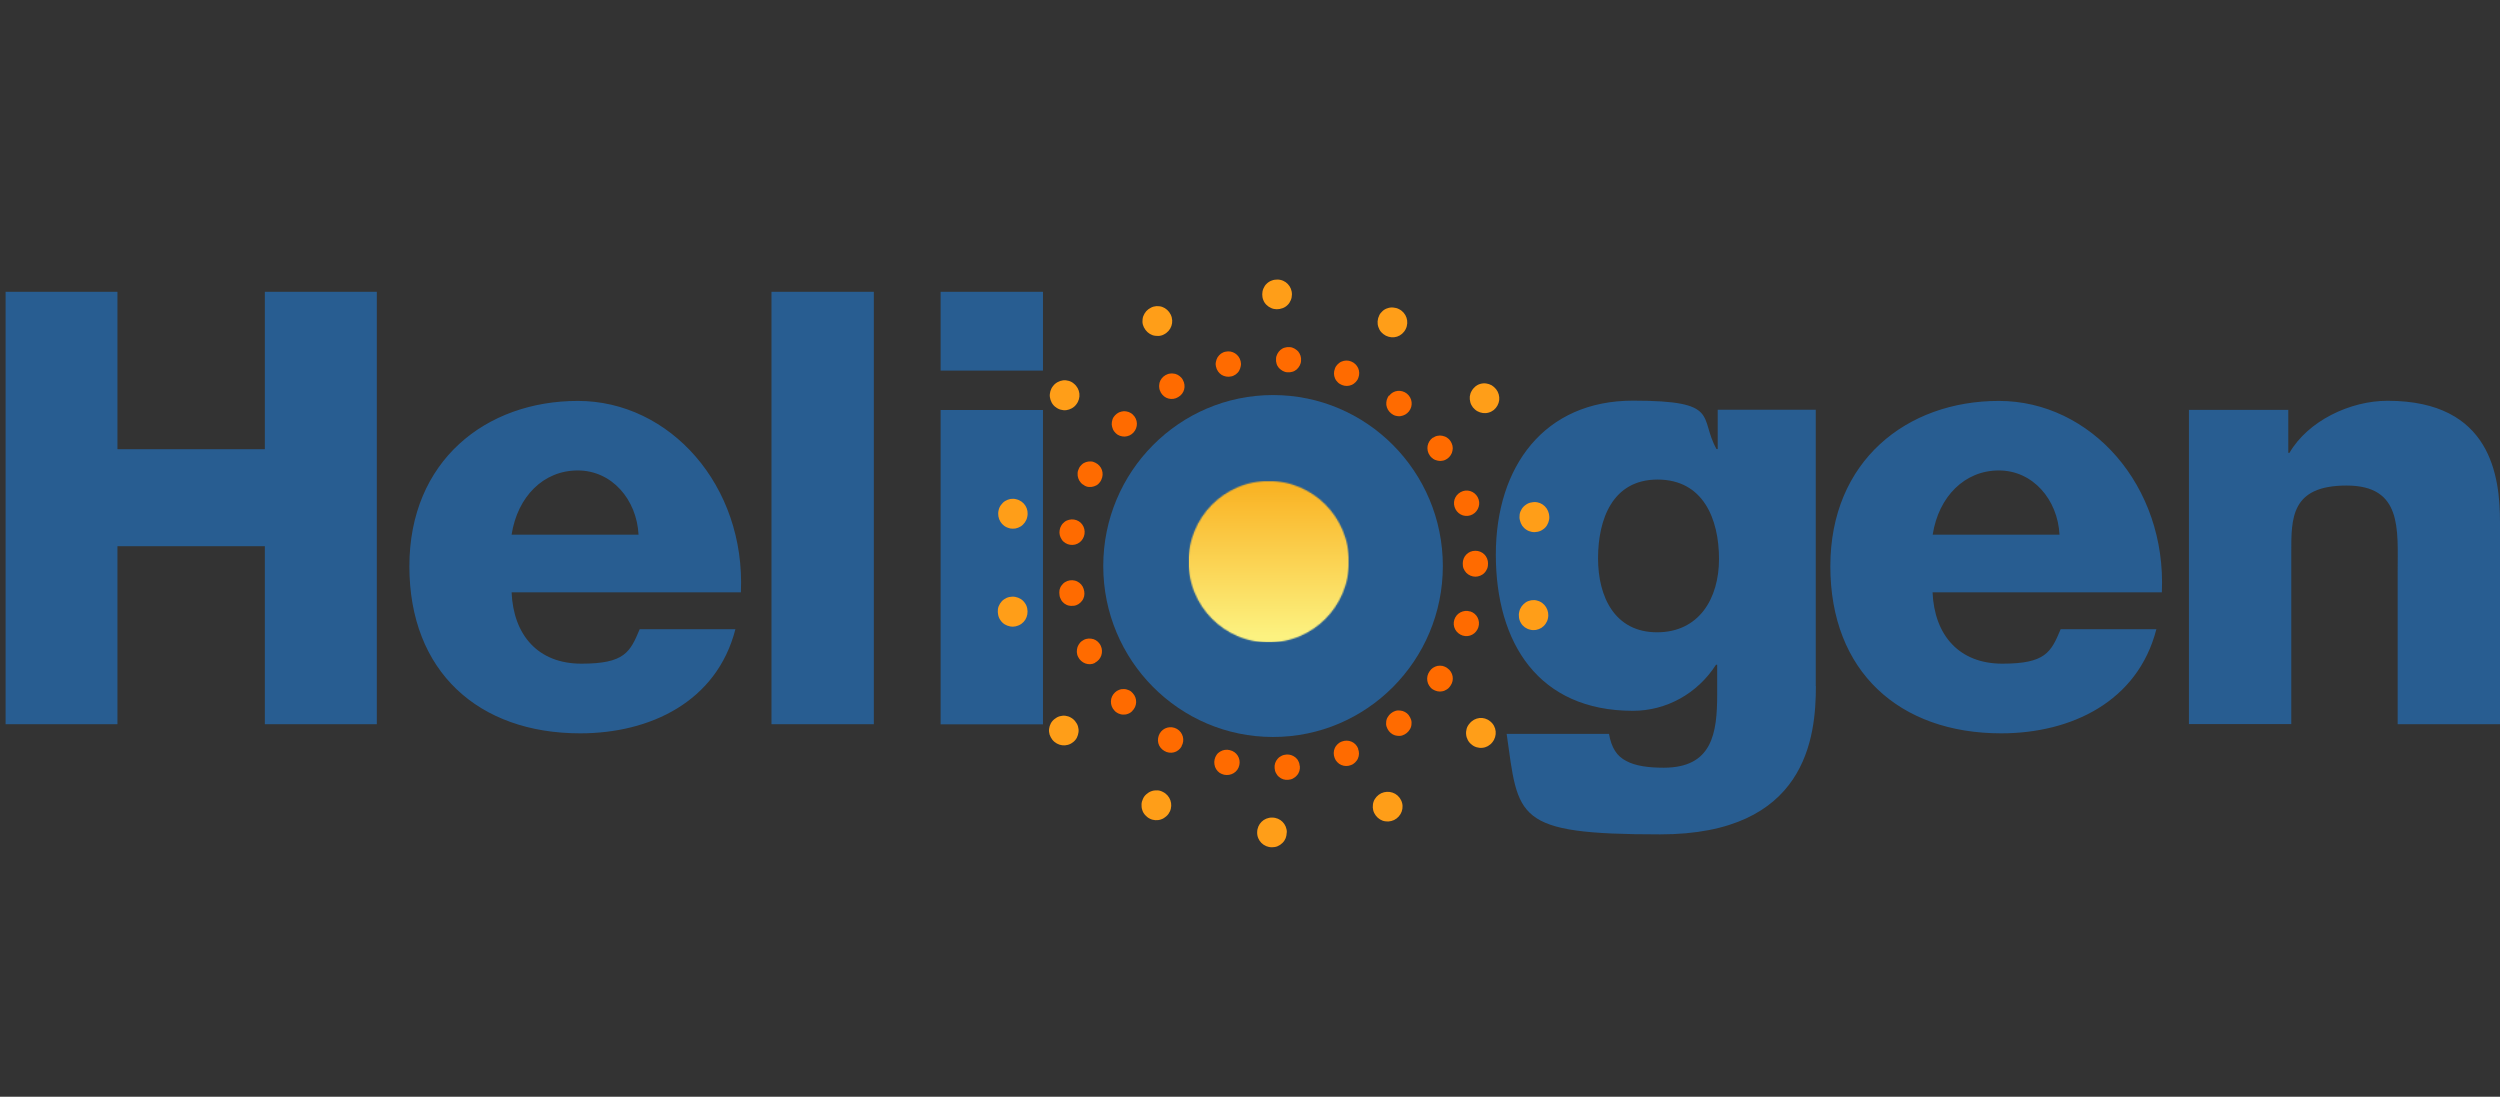 <?xml version="1.0" encoding="UTF-8"?>
<svg id="Layer_1" xmlns="http://www.w3.org/2000/svg" version="1.1" xmlns:xlink="http://www.w3.org/1999/xlink" viewBox="0 0 1920 842.3">
  <rect x="0" y="0" width="1920" height="842.3" fill="#333333" stroke="none"/>
  <!-- Generator: Adobe Illustrator 29.3.1, SVG Export Plug-In . SVG Version: 2.1.0 Build 151)  -->
  <defs>
    <style>
      .st0 {
        fill: #285d91;
      }

      .st1 {
        mask: url(#mask);
      }

      .st2 {
        fill: #ff6b00;
      }

      .st3 {
        fill: #ff9e18;
      }

      .st4 {
        fill: url(#linear-gradient);
      }

      .st5 {
        fill: #d9d9d9;
      }
    </style>
    <mask id="mask" x="912.9" y="369.5" width="123.1" height="123.9" maskUnits="userSpaceOnUse">
      <g id="mask0_1061_3779">
        <path class="st5" d="M974.4,493.4c34,0,61.6-27.7,61.6-62s-27.6-62-61.6-62-61.6,27.7-61.6,62,27.6,62,61.6,62Z"/>
      </g>
    </mask>
    <linearGradient id="linear-gradient" x1="974.3" y1="356.8" x2="974.3" y2="480.5" gradientTransform="translate(0 845.1) scale(1 -1)" gradientUnits="userSpaceOnUse">
      <stop offset="0" stop-color="#fcf280"/>
      <stop offset="1" stop-color="#f9ae1d"/>
    </linearGradient>
  </defs>
  <path class="st0" d="M4.3,224.1h85.9v120.9h113.2v-120.9h86v332.1h-86v-136.7h-113.2v136.7H4.3V224.1h0ZM392.9,454.8c1.4,33.1,20.4,54.9,53.6,54.9s37.4-8.8,44.8-26.5h73.5c-14.3,55.8-65.6,80-119.2,80-78.1,0-131.2-47.4-131.2-128.3s58.7-127,129.4-127,128.9,65.1,125.2,147h-176.1ZM490.4,410.6c-1.4-26.9-20.4-49.3-46.7-49.3s-46.2,20-50.8,49.3h97.5ZM671.1,224.1h-78.6v332.1h78.6V224.1ZM801,284.6h-78.6v-60.5h78.6v60.5h0ZM722.4,314.9h78.6v241.4h-78.6v-241.4ZM1394.6,526.9c0,39.5-7.4,113.9-119.7,113.9s-108.6-12.6-117.8-77.2h78.6c1.9,10.7,6,17.2,13.4,20.9,6.9,3.7,16.7,5.1,28.6,5.1,37.4,0,41.1-26.5,41.1-56.3v-22.8h-.9c-14.3,22.3-38.3,35.4-63.8,35.4-72.6,0-105.3-52.1-105.3-120s37.4-118.2,105.3-118.2,50.4,12.6,64.2,37.2h.9v-30.2h75.3v212.1h0ZM1273,368.3c-34.7,0-45.7,30.7-45.7,60.5s13,56.8,45.3,56.8,47.6-26,47.6-56.3c0-30.7-12.1-61-47.2-61ZM1484.2,454.8c1.4,33.1,20.4,54.9,53.6,54.9s37.4-8.8,44.8-26.5h73.5c-14.3,55.8-65.6,80-119.2,80-78.1,0-131.2-47.4-131.2-128.3s58.7-127,129.4-127,128.9,65.1,125.2,147h-176.1ZM1581.7,410.6c-1.4-26.9-20.4-49.3-46.6-49.3s-46.2,20-50.8,49.3h97.5ZM1681.1,314.8h76.3v33h.9c14.3-24.6,46.6-40,75.3-40,80,0,86.4,58.6,86.4,93.5v154.9h-78.6v-116.8c0-33,3.7-66.5-39.2-66.5s-42.5,25.1-42.5,51.6v131.6h-78.6v-241.4Z"/>
  <path class="st2" d="M1025.2,283.1c.4-1.2,1.1-2.3,2-3.2.9-.9,1.9-1.7,3.1-2.2,1.2-.5,2.4-.8,3.7-.8,1.3,0,2.5.2,3.7.7,5,2,7.5,7.5,5.5,12.6-.4,1.2-1.1,2.3-2,3.2-.9.9-1.9,1.7-3.1,2.2-1.2.5-2.4.8-3.7.8-1.3,0-2.5-.2-3.7-.7-1.2-.5-2.3-1.1-3.2-2-.9-.9-1.7-1.9-2.2-3.1-.5-1.2-.8-2.4-.8-3.7,0-1.3.2-2.5.7-3.7ZM1066.9,303.9c3.3-4.4,9.4-4.9,13.6-1.6,4.2,3.4,4.9,9.4,1.6,13.6-.8,1-1.8,1.9-2.9,2.5-1.1.6-2.3,1-3.6,1.2s-2.6,0-3.8-.3-2.4-1-3.4-1.8c-1-.8-1.8-1.8-2.5-2.9-.6-1.1-1-2.3-1.2-3.6-.1-1.3,0-2.6.3-3.8.4-1.2.9-2.4,1.7-3.4h0ZM1100.5,336.2c1.1-.7,2.2-1.3,3.5-1.5,1.3-.3,2.5-.3,3.8,0s2.5.7,3.5,1.4c1.1.7,2,1.6,2.7,2.7.7,1.1,1.2,2.2,1.5,3.5.3,1.3.3,2.5,0,3.8-.2,1.3-.7,2.5-1.4,3.5-.7,1.1-1.6,2-2.6,2.7-1,.7-2.2,1.3-3.5,1.5-1.3.3-2.5.3-3.8,0s-2.5-.7-3.5-1.4-2-1.6-2.7-2.7c-1.5-2.1-2-4.7-1.6-7.3.5-2.5,1.9-4.8,4-6.3ZM1123.4,377.2c5.2-1.7,10.6,1.3,12.2,6.4.8,2.5.5,5.1-.7,7.4-1.2,2.3-3.2,4-5.7,4.8-1.2.4-2.5.5-3.8.4-1.3-.1-2.5-.5-3.6-1.1-1.1-.6-2.1-1.4-2.9-2.4-.8-1-1.4-2.1-1.8-3.4-.4-1.2-.5-2.5-.4-3.8.1-1.3.5-2.5,1.1-3.6.6-1.1,1.4-2.1,2.4-2.9,1-.8,2.1-1.4,3.3-1.8ZM1133.1,423c1.3,0,2.5.2,3.7.7,1.2.5,2.3,1.2,3.2,2.1.9.9,1.6,2,2.1,3.2.5,1.2.7,2.5.7,3.7,0,1.3-.1,2.6-.6,3.9-.5,1.2-1.2,2.4-2.1,3.3-.9,1-2,1.7-3.2,2.2-1.2.5-2.5.8-3.8.8s-2.6-.3-3.8-.8c-1.2-.5-2.3-1.3-3.2-2.2-.9-1-1.6-2.1-2.1-3.3-.5-1.2-.6-2.6-.6-3.9,0-5.4,4.2-9.7,9.6-9.7ZM1129,469.5c5.3,1.6,8,7.1,6.4,12.2-.4,1.2-1,2.3-1.8,3.3s-1.8,1.8-2.9,2.4c-1.1.6-2.4,1-3.6,1.1-1.3.1-2.5,0-3.8-.4-1.2-.4-2.3-1-3.3-1.8-1-.8-1.8-1.8-2.4-2.9-.6-1.1-1-2.4-1.1-3.6-.1-1.3,0-2.5.4-3.8.8-2.5,2.4-4.5,4.7-5.7,2.3-1.2,4.9-1.5,7.4-.7ZM1111.5,513.1c4.5,3.1,5.6,9.1,2.5,13.5-.7,1.1-1.6,2.1-2.7,2.8-1.1.7-2.3,1.3-3.5,1.5-1.3.3-2.6.3-3.9,0-1.3-.3-2.5-.8-3.6-1.5-1.1-.7-2-1.7-2.7-2.8-.7-1.1-1.2-2.3-1.4-3.6-.2-1.3-.2-2.6.1-3.9.3-1.3.9-2.5,1.6-3.5.7-1.1,1.6-2,2.6-2.7,1.1-.7,2.2-1.2,3.5-1.5,1.3-.2,2.5-.2,3.8,0,1.2.3,2.4.8,3.5,1.5ZM1081.9,549.3c.8,1,1.4,2.2,1.8,3.4.4,1.2.5,2.5.3,3.8-.1,1.3-.5,2.5-1.2,3.6-.6,1.1-1.5,2.1-2.5,2.9-1,.8-2.1,1.4-3.3,1.8-1.2.4-2.5.5-3.8.3-1.3-.1-2.5-.5-3.6-1.1-1.1-.6-2.1-1.5-2.9-2.5-.8-1-1.4-2.2-1.8-3.4-.4-1.2-.5-2.5-.3-3.8.1-1.3.5-2.5,1.2-3.6.6-1.1,1.5-2.1,2.5-2.9,1-.8,2.1-1.4,3.3-1.8,1.2-.4,2.5-.5,3.8-.3,1.3.1,2.5.5,3.6,1.1,1.1.6,2.1,1.4,2.9,2.4ZM1043,575.1c.5,1.2.7,2.5.7,3.7,0,1.3-.3,2.5-.8,3.7-.5,1.2-1.3,2.2-2.2,3.1-.9.9-2,1.6-3.2,2-1.2.5-2.4.7-3.7.7-1.3,0-2.5-.3-3.7-.8-1.2-.5-2.2-1.2-3.1-2.2-.9-.9-1.6-2-2-3.2-.5-1.2-.7-2.5-.7-3.8,0-1.3.3-2.6.8-3.7.5-1.2,1.3-2.2,2.2-3.1.9-.9,2-1.6,3.2-2,5-1.9,10.6.3,12.6,5.5ZM998.3,588.4c.1,1.3,0,2.6-.4,3.8-.4,1.2-1,2.4-1.9,3.3-.8,1-1.9,1.8-3,2.4-1.1.6-2.4.9-3.7,1-1.3.1-2.5,0-3.8-.4-1.2-.4-2.3-1-3.3-1.9-1-.8-1.7-1.8-2.3-3-.6-1.1-.9-2.4-1-3.7-.1-1.3,0-2.6.4-3.8s1-2.3,1.9-3.3c.8-1,1.9-1.8,3-2.3,1.1-.6,2.4-.9,3.7-1,1.3-.1,2.5,0,3.7.4,1.2.4,2.3,1,3.3,1.8,1,.8,1.8,1.8,2.3,3,.6,1.1.9,2.4,1,3.6ZM951.8,587.6c-1.1,5.4-6.4,8.5-11.7,7.4-1.2-.3-2.4-.8-3.5-1.5-1-.7-1.9-1.7-2.6-2.8-.7-1.1-1.1-2.3-1.3-3.6-.2-1.3-.2-2.6.1-3.8.3-1.3.8-2.5,1.5-3.5.7-1.1,1.7-2,2.8-2.6,1.1-.7,2.3-1.1,3.6-1.3,1.3-.2,2.6-.1,3.8.2,5.3,1.2,8.5,6.3,7.3,11.6ZM907.5,573.2c-.6,1.1-1.5,2.1-2.5,2.9-1,.8-2.2,1.4-3.4,1.7-1.2.3-2.5.4-3.8.2-1.3-.2-2.5-.6-3.6-1.3-1.1-.6-2.1-1.5-2.9-2.5-.8-1-1.4-2.2-1.7-3.4-.3-1.2-.4-2.5-.2-3.8.2-1.3.6-2.5,1.2-3.6,2.7-4.7,8.5-6.3,13.3-3.6,4.6,2.7,6.3,8.6,3.5,13.3ZM869.5,546.2c-.9.9-2,1.6-3.2,2-1.2.5-2.5.7-3.8.6-1.3,0-2.5-.4-3.7-.9-1.2-.6-2.2-1.3-3-2.3-1.8-1.9-2.7-4.4-2.6-7,0-2.6,1.2-5,3.1-6.8.9-.9,2-1.6,3.2-2,1.2-.5,2.5-.7,3.8-.6,1.3,0,2.5.4,3.7.9,1.2.5,2.2,1.3,3,2.3,3.6,3.9,3.4,10-.5,13.7ZM841,509.1c-4.8,2.5-10.7.2-13-4.6-.6-1.1-.9-2.4-1-3.7,0-1.3.1-2.6.5-3.8.4-1.2,1.1-2.3,1.9-3.3.8-1,1.9-1.7,3-2.3,1.1-.6,2.4-.9,3.7-1,1.3,0,2.6.1,3.8.5,1.2.4,2.3,1.1,3.3,2,.9.9,1.7,1.9,2.2,3.1,1.1,2.3,1.2,5,.4,7.4-.8,2.4-2.6,4.4-4.9,5.6ZM824.6,465.2c-1.3.2-2.6.2-3.8-.1-1.3-.3-2.4-.9-3.4-1.6-1-.8-1.9-1.7-2.5-2.9-.6-1.1-1.1-2.3-1.2-3.6-.2-1.3-.2-2.6,0-3.9.3-1.3.8-2.5,1.6-3.5.8-1.1,1.7-2,2.8-2.6,1.1-.7,2.3-1.1,3.6-1.3s2.6-.1,3.8.2c1.3.3,2.4.9,3.5,1.7,1,.8,1.9,1.8,2.5,2.9.6,1.1,1,2.4,1.2,3.7.2,1.3.2,2.5-.1,3.8-.3,1.2-.8,2.4-1.6,3.4-.7,1-1.7,1.9-2.8,2.6-1.1.7-2.3,1.1-3.6,1.3ZM821.9,418.4c-1.3-.2-2.5-.6-3.6-1.3-1.1-.7-2.1-1.5-2.8-2.6s-1.3-2.2-1.6-3.5c-.3-1.3-.3-2.6-.1-3.8.2-1.3.6-2.5,1.3-3.6.6-1.1,1.5-2,2.5-2.8,1-.8,2.2-1.3,3.4-1.6,1.2-.3,2.5-.4,3.8-.2,5.4.8,8.9,5.7,8.1,11.2-.9,5.4-5.7,9-11,8.2ZM833,372.9c-1.2-.6-2.2-1.3-3-2.3-.9-1-1.5-2.1-1.9-3.3-.4-1.2-.6-2.5-.5-3.8,0-1.3.4-2.5,1-3.7.5-1.2,1.3-2.2,2.2-3,.9-.9,2-1.5,3.2-1.9,1.2-.4,2.5-.6,3.7-.5,1.3,0,2.5.4,3.6,1,4.9,2.4,6.9,8.1,4.5,13.1-.5,1.2-1.3,2.2-2.2,3.1-.9.9-2.1,1.5-3.3,1.9-1.2.4-2.5.6-3.7.5-1.3,0-2.5-.4-3.7-1ZM856.9,332.7c-.9-.9-1.7-1.9-2.2-3.1-.5-1.2-.8-2.4-.9-3.7,0-1.3.2-2.6.6-3.8.4-1.2,1.1-2.3,2-3.2.9-.9,1.9-1.7,3-2.2,1.2-.5,2.4-.8,3.7-.9,1.3,0,2.5.2,3.7.6,1.2.5,2.3,1.1,3.2,2,4,3.7,4.2,9.8.5,13.8-.9.9-1.9,1.7-3,2.2s-2.4.8-3.7.9c-1.3,0-2.5-.2-3.7-.6s-2.3-1.1-3.2-2ZM891.5,301.4c-.6-1.1-1.1-2.3-1.2-3.6-.2-1.3,0-2.6.2-3.8.3-1.2.9-2.4,1.7-3.4.8-1,1.8-1.9,2.9-2.5,1.1-.6,2.3-1.1,3.6-1.2,1.3-.2,2.5,0,3.8.2,1.2.3,2.4.9,3.4,1.7,1,.8,1.9,1.7,2.5,2.9,2.7,4.8,1.2,10.6-3.6,13.3-1.1.7-2.3,1.1-3.6,1.3-1.3.2-2.6.1-3.8-.2s-2.4-.9-3.4-1.7c-1-.8-1.8-1.8-2.5-2.9ZM933.9,281.8c-.3-1.2-.4-2.5-.1-3.8.2-1.3.7-2.5,1.3-3.6.7-1.1,1.6-2,2.6-2.8,1.1-.7,2.2-1.3,3.5-1.5,5.2-1.2,10.4,2.1,11.6,7.3.3,1.2.4,2.5.1,3.8-.2,1.3-.7,2.5-1.3,3.6s-1.6,2-2.6,2.8c-1.1.7-2.2,1.3-3.5,1.5-1.2.3-2.5.3-3.8.1-1.3-.2-2.5-.7-3.5-1.3-1.1-.7-2-1.6-2.7-2.6-.7-1-1.3-2.2-1.5-3.5ZM980,275.5c0-1.3.4-2.5,1-3.7.6-1.1,1.4-2.2,2.3-3,1-.8,2.1-1.5,3.3-1.8,1.2-.4,2.5-.5,3.8-.4,1.3,0,2.5.4,3.6,1,1.1.6,2.1,1.4,3,2.3.8,1,1.4,2.1,1.8,3.3.4,1.2.5,2.5.4,3.8,0,1.3-.4,2.5-1,3.7-.6,1.1-1.4,2.2-2.3,3-1,.8-2.1,1.5-3.3,1.8-1.2.4-2.5.5-3.8.4-1.3,0-2.5-.4-3.6-1-1.1-.6-2.1-1.4-3-2.3-.8-1-1.5-2.1-1.8-3.3-.4-1.2-.5-2.5-.4-3.8Z"/>
  <path class="st3" d="M969.4,226c0-1.5.3-3,.9-4.4.6-1.4,1.4-2.7,2.5-3.7,1.1-1.1,2.4-1.9,3.8-2.4,1.4-.6,2.9-.8,4.4-.8,6.3,0,11.3,5.2,11.2,11.5,0,1.5-.3,3-.9,4.4-.6,1.4-1.4,2.7-2.5,3.7-1.1,1.1-2.4,1.9-3.8,2.4s-2.9.8-4.4.8c-1.5,0-3-.3-4.3-.9-1.4-.6-2.6-1.4-3.7-2.5-1.1-1.1-1.9-2.3-2.4-3.7-.6-1.4-.8-2.9-.8-4.4ZM1059.1,242.5c.6-1.4,1.6-2.6,2.7-3.6,1.1-1,2.4-1.8,3.9-2.2,1.4-.5,2.9-.7,4.4-.5,1.5.1,3,.5,4.3,1.2,5.7,2.8,8,9.6,5.2,15.3-2.9,5.8-9.5,8-15.3,5.1-1.3-.7-2.5-1.6-3.5-2.7-1-1.1-1.7-2.4-2.2-3.9-.5-1.4-.7-2.9-.6-4.4s.5-3,1.2-4.3ZM1133,296.8c1.2-.9,2.5-1.6,4-2,1.4-.4,3-.5,4.4-.3,1.5.2,2.9.7,4.2,1.4,1.3.8,2.4,1.8,3.4,3,1.9,2.4,2.7,5.4,2.4,8.4-.4,3-1.9,5.7-4.2,7.6-1.2.9-2.5,1.6-4,2-1.4.4-3,.5-4.4.3-1.5-.2-2.9-.7-4.2-1.4-1.3-.7-2.4-1.8-3.4-2.9-.9-1.2-1.6-2.5-2-4-.4-1.4-.5-3-.4-4.4.2-1.5.6-2.9,1.4-4.2.7-1.3,1.7-2.5,2.9-3.4ZM1176.1,385.9c6.2-1.5,12.2,2.6,13.5,8.8.3,1.5.4,3,.1,4.5-.3,1.5-.8,2.9-1.6,4.2-.8,1.3-1.8,2.4-3.1,3.2-1.2.9-2.6,1.5-4.1,1.8-1.5.3-3,.4-4.5.1-1.5-.3-2.9-.8-4.2-1.7-1.3-.8-2.3-1.9-3.2-3.1-.8-1.3-1.4-2.7-1.7-4.1-.4-1.5-.4-3-.2-4.5.2-1.5.8-2.9,1.6-4.2.8-1.3,1.9-2.4,3.1-3.2,1.2-.9,2.6-1.5,4.1-1.8ZM1180.3,461.2c6.2,1.4,9.9,7.7,8.5,13.8-.3,1.5-.9,2.8-1.8,4.1s-2,2.3-3.2,3.1c-1.3.8-2.7,1.3-4.2,1.6-1.5.2-3,.2-4.4-.2-1.5-.3-2.9-1-4.1-1.8-1.2-.9-2.3-2-3-3.3-.8-1.3-1.3-2.7-1.5-4.2-.2-1.5-.2-3,.2-4.5.3-1.5.9-2.8,1.8-4.1.9-1.2,2-2.3,3.2-3.1s2.7-1.3,4.2-1.6c1.5-.2,3-.2,4.4.2ZM1144.5,554c5,4,5.6,11.2,1.6,16.1-.9,1.2-2.1,2.1-3.4,2.9-1.3.7-2.7,1.2-4.2,1.3-1.5.2-3,0-4.4-.4-1.4-.4-2.8-1.1-3.9-2.1-1.2-.9-2.2-2.1-2.9-3.4s-1.2-2.8-1.3-4.3c-.2-1.5,0-3,.4-4.5.4-1.4,1.2-2.8,2.2-3.9,4-5,11-5.8,15.9-1.7ZM1076,614.5c2.9,5.8.2,12.6-5.4,15.3-1.3.6-2.8,1-4.3,1.1-1.5,0-3-.1-4.4-.6-1.4-.5-2.7-1.3-3.8-2.3-1.1-1-2-2.2-2.7-3.6-.7-1.4-1-2.8-1.1-4.3,0-1.5.1-3,.6-4.4.5-1.4,1.3-2.7,2.3-3.8,1-1.1,2.2-2,3.6-2.7,5.7-2.6,12.5-.4,15.2,5.4ZM988.2,639.3c0,1.5-.3,3-.8,4.4-.6,1.4-1.4,2.7-2.5,3.7-1.1,1.1-2.3,1.9-3.7,2.5-1.4.6-2.9.8-4.4.8-6.3,0-11.4-5.1-11.3-11.4,0-6.4,5.1-11.5,11.5-11.4,6.3,0,11.3,5,11.3,11.4ZM898.3,623.4c-.6,1.4-1.5,2.6-2.7,3.6-1.1,1-2.4,1.8-3.9,2.3-1.4.5-2.9.7-4.4.6-1.5-.1-3-.5-4.3-1.2-1.3-.6-2.5-1.6-3.5-2.7-1-1.1-1.8-2.4-2.2-3.8-.5-1.4-.7-2.9-.6-4.4,0-1.5.5-3,1.1-4.3.6-1.4,1.5-2.6,2.7-3.6,1.1-1,2.4-1.8,3.9-2.3,1.4-.5,2.9-.7,4.4-.6,1.5,0,3,.5,4.3,1.2,5.6,2.7,8,9.4,5.3,15.2ZM824.2,569.9c-4.9,4.1-12.1,3.1-16-1.8-.9-1.2-1.6-2.5-2.1-3.9-.4-1.4-.6-2.9-.4-4.4.2-1.5.6-2.9,1.3-4.2.7-1.3,1.7-2.5,2.9-3.4,1.2-1,2.5-1.7,3.9-2.1,1.4-.4,3-.6,4.4-.4s2.9.6,4.2,1.4c1.3.7,2.5,1.7,3.4,2.9,1,1.2,1.7,2.5,2.1,3.9.4,1.4.6,2.9.4,4.4-.2,1.5-.6,2.9-1.3,4.3-.7,1.3-1.7,2.5-2.9,3.4ZM780.3,481c-1.5.3-3,.4-4.5.1-1.5-.3-2.9-.8-4.2-1.6s-2.4-1.9-3.2-3.1c-.9-1.2-1.5-2.6-1.8-4.1-.3-1.5-.4-3-.2-4.5.2-1.5.8-2.9,1.6-4.2.8-1.3,1.8-2.4,3.1-3.3s2.6-1.5,4.1-1.8c1.5-.3,3-.4,4.5-.1,1.5.3,2.9.8,4.2,1.6s2.4,1.9,3.2,3.1c.9,1.2,1.5,2.6,1.8,4.1,1.3,6.3-2.3,12.3-8.5,13.7ZM775.4,405.7c-6.2-1.3-9.9-7.6-8.5-13.7.3-1.5.9-2.9,1.8-4.1.9-1.2,1.9-2.3,3.2-3.1,1.3-.8,2.7-1.3,4.1-1.6,1.5-.2,3-.2,4.4.2,6.2,1.4,10,7.4,8.5,13.7-.3,1.5-.9,2.8-1.8,4.1-.9,1.2-1.9,2.3-3.2,3.1-1.3.8-2.7,1.3-4.1,1.6-1.5.2-3,.2-4.4-.1ZM810.6,312.6c-1.2-.9-2.2-2.1-2.9-3.4-.7-1.3-1.2-2.8-1.4-4.3-.2-1.5,0-3,.4-4.5.4-1.4,1.1-2.8,2.1-4,.9-1.2,2.1-2.2,3.4-2.9,1.3-.7,2.7-1.2,4.2-1.4,1.5-.2,3,0,4.4.4,1.4.4,2.8,1.1,3.9,2.1,5,4,5.8,11.1,1.8,16.1-.9,1.2-2.1,2.2-3.4,2.9-1.3.7-2.7,1.2-4.2,1.4-1.5.2-3,0-4.4-.4-1.4-.4-2.8-1.1-3.9-2.1ZM878.6,251.6c-.7-1.4-1.1-2.8-1.2-4.3,0-1.5.1-3,.6-4.4s1.3-2.7,2.3-3.9c1-1.1,2.2-2,3.6-2.7,1.3-.7,2.8-1.1,4.3-1.2,1.5,0,3,.1,4.4.6,1.4.5,2.7,1.3,3.8,2.3,1.1,1,2,2.2,2.7,3.6,2.8,5.8.4,12.5-5.3,15.3-1.3.7-2.8,1.1-4.3,1.1-1.5,0-3-.1-4.4-.6-1.4-.5-2.7-1.3-3.8-2.3-1.1-1-2-2.2-2.7-3.6Z"/>
  <path class="st0" d="M1108.1,434.7c0,72.5-58.4,131.3-130.4,131.3s-130.4-58.8-130.4-131.3,58.4-131.3,130.4-131.3,130.4,58.8,130.4,131.3Z"/>
  <g class="st1">
    <path class="st4" d="M1035.8,369.5h-122.9v123.7h122.9v-123.7Z"/>
  </g>
</svg>